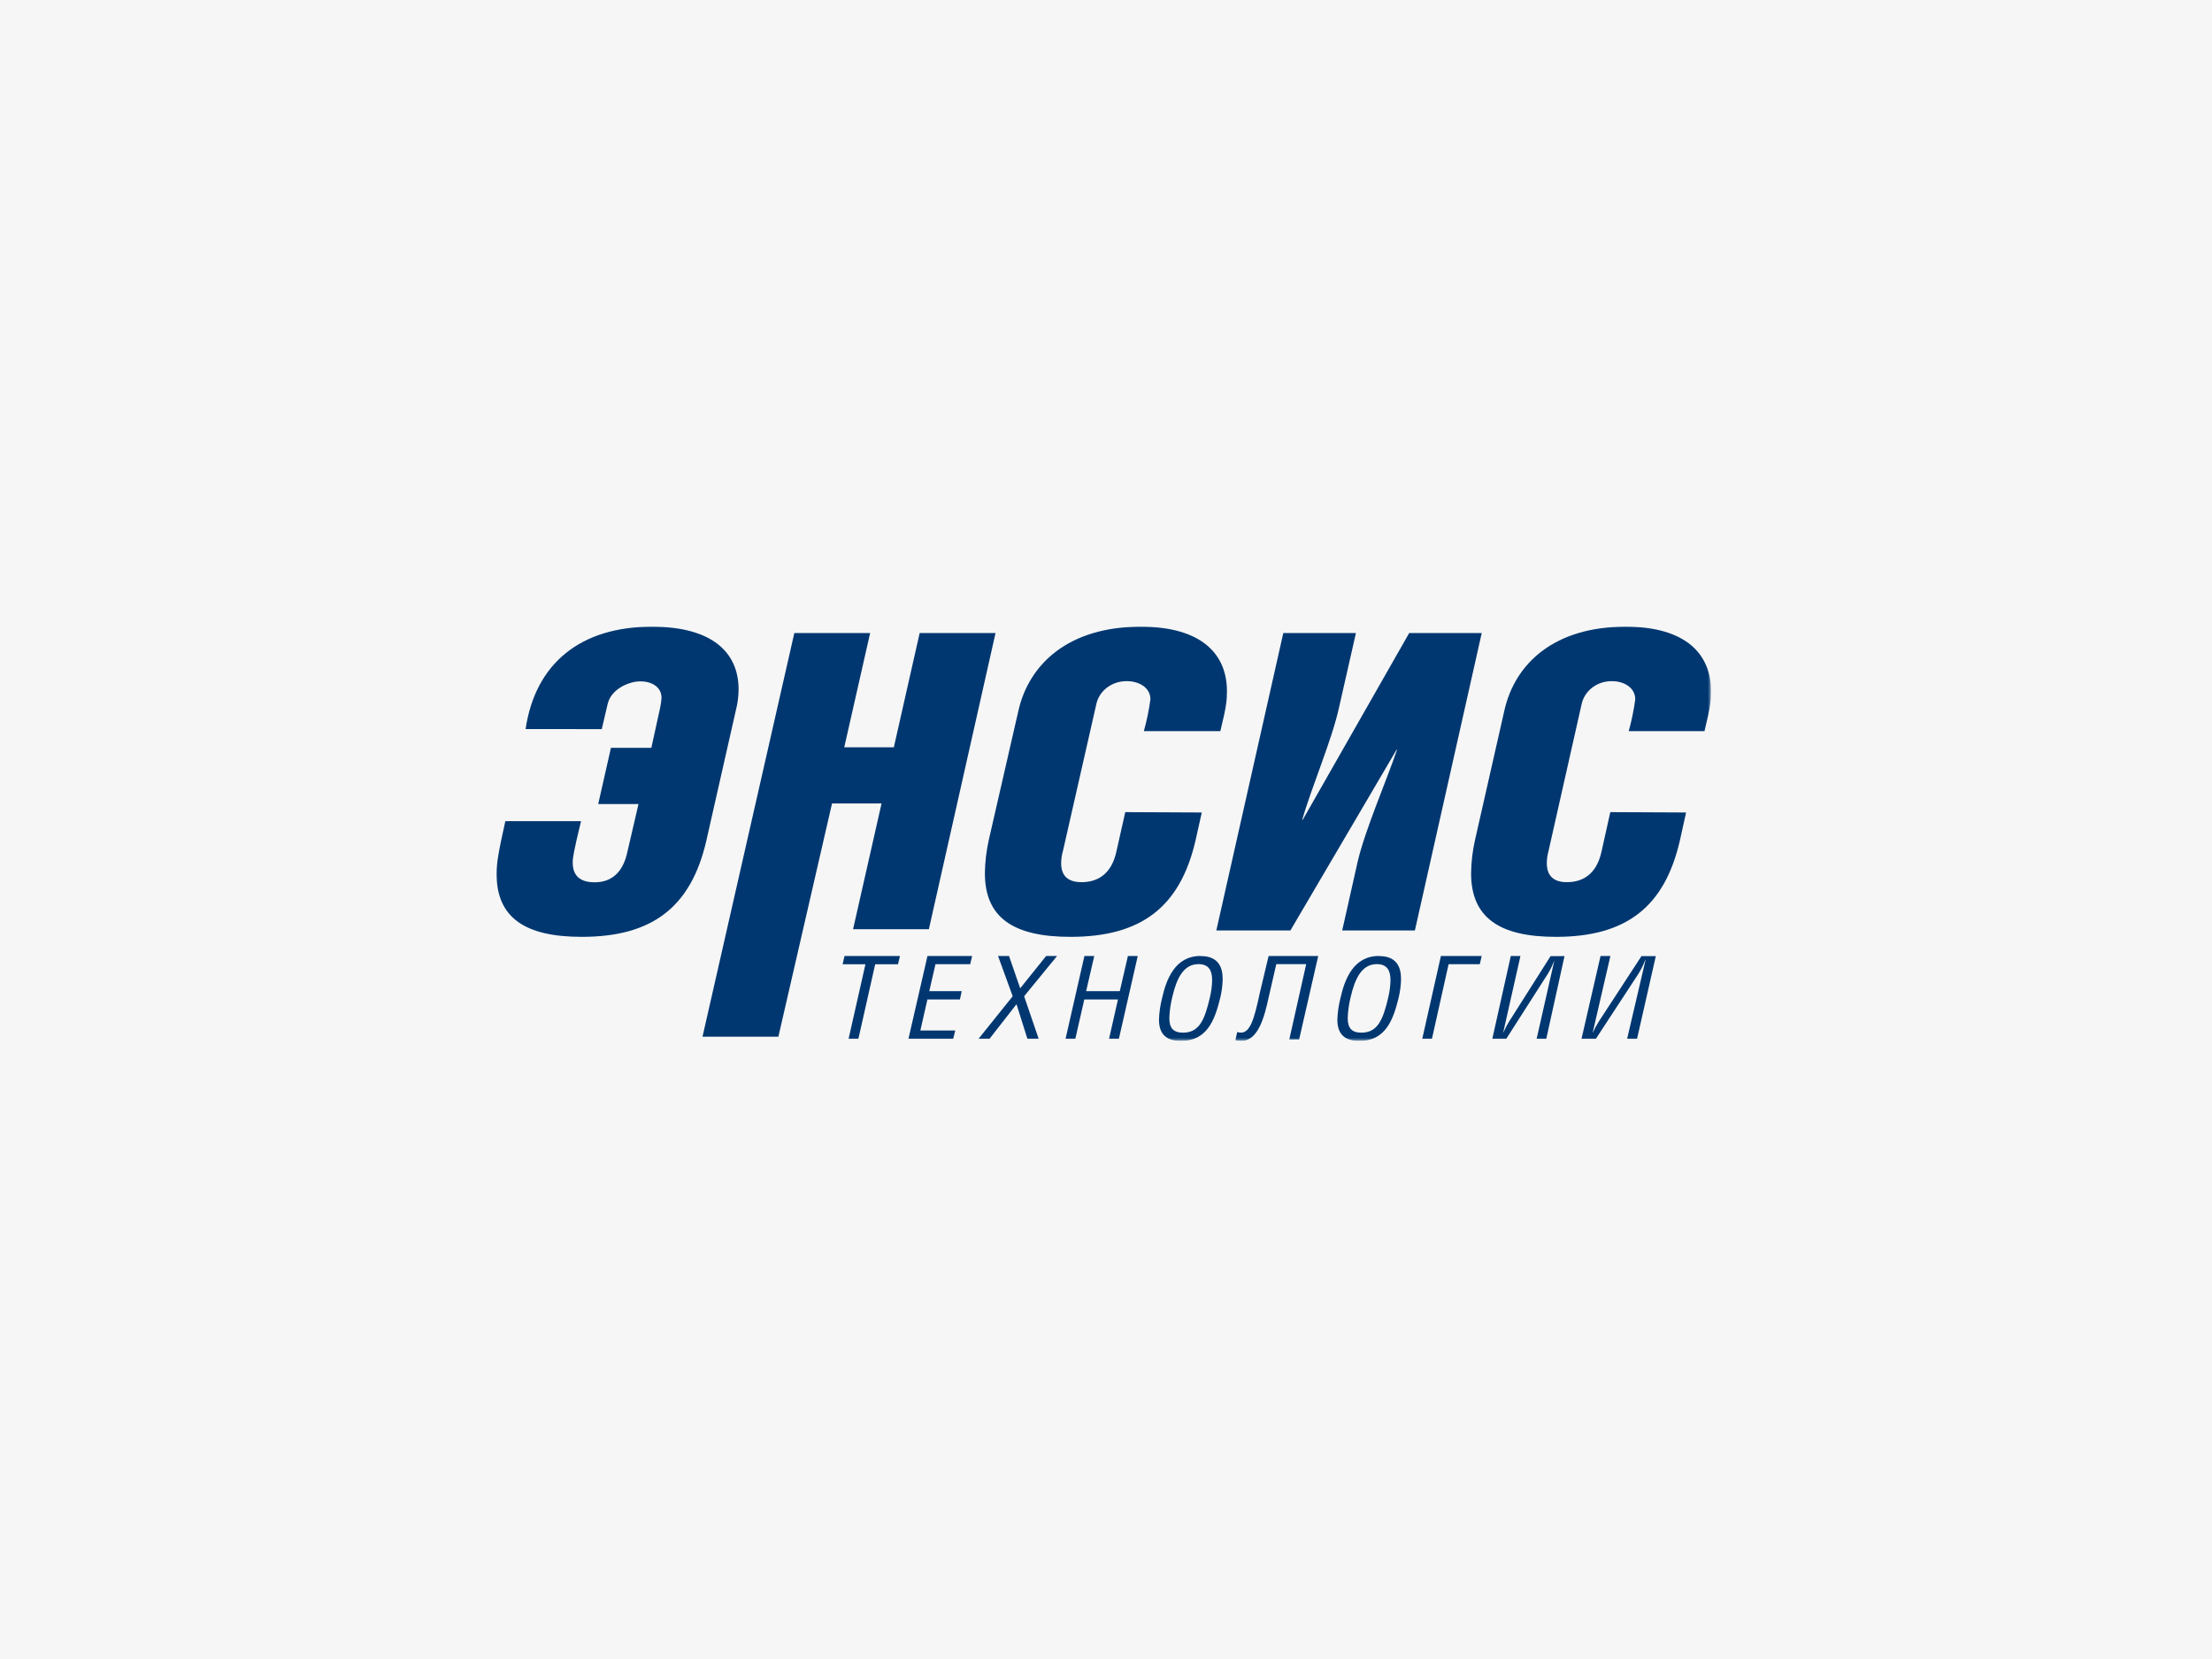 <?xml version="1.0" encoding="UTF-8"?> <svg xmlns="http://www.w3.org/2000/svg" width="340" height="255" viewBox="0 0 340 255" fill="none"><rect width="340" height="255" fill="#F6F6F6"></rect><g clip-path="url(#clip0_1924_3072)"><mask id="mask0_1924_3072" style="mask-type:luminance" maskUnits="userSpaceOnUse" x="76" y="96" width="187" height="64"><path d="M263 96H76V160H263V96Z" fill="white"></path></mask><g mask="url(#mask0_1924_3072)"><path fill-rule="evenodd" clip-rule="evenodd" d="M80.789 112.062C82.281 101.976 89.238 96.327 100.198 96.327C109.595 96.327 113.526 100.385 113.526 105.969C113.52 107.04 113.381 108.108 113.113 109.15L108.586 129.143C106.217 139.553 100.127 144 89.43 144C80.638 144 76.322 141.019 76.322 134.283C76.322 132.758 76.594 131.043 77.673 126.221H89.308C88.159 130.952 88.028 131.896 88.028 132.568C88.028 134.792 89.379 135.615 91.406 135.615C93.836 135.615 95.741 134.283 96.447 130.883L98.141 123.589H91.95L93.906 114.949H100.117L101.468 108.787C101.578 108.287 101.649 107.778 101.68 107.265C101.68 105.551 100.117 104.728 98.423 104.728C96.729 104.728 93.896 105.874 93.382 108.287L92.495 112.072L80.789 112.062Z" fill="#003770"></path><path fill-rule="evenodd" clip-rule="evenodd" d="M129.767 114.864H137.391L141.358 97.306H153.019L142.774 142.828H131.123L135.502 123.494H127.889L119.643 159.347H107.982L122.094 97.306H133.745L129.767 114.864Z" fill="#003770"></path><path fill-rule="evenodd" clip-rule="evenodd" d="M184.722 124.885L183.771 129.143C181.392 139.484 175.35 144 164.541 144C155.705 144 151.384 141.009 151.384 134.214C151.408 132.487 151.611 130.766 151.991 129.078L156.545 109.205C158.175 102.08 164.217 96.327 175.35 96.327C184.722 96.327 188.588 100.575 188.588 106.224C188.588 107.625 188.527 108.503 187.576 112.385H175.816C176.27 110.776 176.609 109.143 176.828 107.491C176.828 105.6 174.925 104.702 173.285 104.702C171.053 104.634 169.075 106.038 168.549 108.069L163.387 130.779C163.208 131.396 163.113 132.033 163.104 132.673C163.104 134.772 164.329 135.595 166.241 135.595C168.751 135.595 170.857 134.328 171.605 130.864L172.962 124.83L184.722 124.885Z" fill="#003770"></path><path fill-rule="evenodd" clip-rule="evenodd" d="M208.414 97.306L205.843 108.64C204.764 113.669 201.588 120.98 200.156 126.028H200.227L216.601 97.306H227.752L217.478 143.02H206.306L208.686 132.428C209.836 127.53 213.082 120.088 214.736 115.236H214.665L198.342 143.02H186.958L197.252 97.306H208.414Z" fill="#003770"></path><path fill-rule="evenodd" clip-rule="evenodd" d="M259.163 124.885L258.22 129.143C255.863 139.484 249.873 144 239.159 144C230.411 144 226.117 141.009 226.117 134.214C226.139 132.487 226.345 130.766 226.729 129.078L231.234 109.205C232.849 102.031 238.838 96.327 249.873 96.327C259.163 96.327 262.995 100.575 262.995 106.224C262.995 107.625 262.935 108.503 261.992 112.385H250.345C250.795 110.776 251.131 109.143 251.348 107.491C251.348 105.6 249.462 104.702 247.847 104.702C245.631 104.634 243.667 106.038 243.142 108.069L238.025 130.779C237.851 131.396 237.759 132.033 237.755 132.673C237.755 134.772 238.968 135.595 240.845 135.595C243.332 135.595 245.429 134.328 246.171 130.864L247.516 124.83L259.163 124.885Z" fill="#003770"></path><path fill-rule="evenodd" clip-rule="evenodd" d="M131.94 159.674H130.433L133.025 148.216H129.519L129.81 146.939H138.33L138.029 148.216H134.522L131.94 159.674Z" fill="#003770"></path><path fill-rule="evenodd" clip-rule="evenodd" d="M149.426 146.939L149.122 148.206H143.79L142.835 152.346H147.822L147.548 153.623H142.551L141.464 158.397H146.826L146.511 159.674H139.636L142.561 146.939H149.426Z" fill="#003770"></path><path fill-rule="evenodd" clip-rule="evenodd" d="M155.093 146.939L156.811 151.912L160.802 146.939H162.479L157.417 153.13L159.65 159.674H157.922L156.245 154.351L152.092 159.674H150.404L155.659 153.13L153.405 146.939H155.093Z" fill="#003770"></path><path fill-rule="evenodd" clip-rule="evenodd" d="M166.946 152.346H172.121L173.37 146.939H174.88L171.98 159.674H170.47L171.839 153.623H166.664L165.284 159.674H163.784L166.684 146.939H168.195L166.946 152.346Z" fill="#003770"></path><path fill-rule="evenodd" clip-rule="evenodd" d="M184.21 148.193C185.812 148.193 186.312 149.185 186.312 150.661C186.297 151.517 186.19 152.369 185.992 153.205C185.171 156.826 184.31 158.727 181.838 158.727C180.286 158.727 179.735 157.95 179.735 156.474C179.776 155.363 179.935 154.263 180.206 153.185C180.857 150.4 181.908 148.193 184.21 148.193ZM184.531 146.939C180.596 146.939 179.265 150.55 178.614 153.437C178.343 154.508 178.185 155.602 178.144 156.705C178.144 158.625 178.934 160 181.537 160C185.472 160 186.703 156.888 187.544 153.437C187.782 152.474 187.913 151.491 187.934 150.501C187.934 148.572 187.203 146.955 184.561 146.955" fill="#003770"></path><path fill-rule="evenodd" clip-rule="evenodd" d="M202.619 146.939L199.686 159.772H198.174L200.772 148.196H196.174L194.997 153.319C194.368 156.183 193.444 160 190.785 160C190.483 160.003 190.183 159.968 189.892 159.896L190.166 158.626C190.35 158.694 190.546 158.723 190.744 158.72C192.145 158.72 192.774 156.719 193.647 152.594L194.997 146.939H202.619Z" fill="#003770"></path><path fill-rule="evenodd" clip-rule="evenodd" d="M211.627 148.193C213.219 148.193 213.729 149.185 213.729 150.661C213.71 151.517 213.603 152.369 213.409 153.205C212.578 156.826 211.727 158.727 209.245 158.727C207.703 158.727 207.152 157.95 207.152 156.474C207.193 155.363 207.352 154.263 207.623 153.185C208.274 150.4 209.325 148.193 211.627 148.193ZM211.948 146.939C208.013 146.939 206.682 150.55 206.031 153.437C205.76 154.508 205.602 155.602 205.561 156.705C205.561 158.625 206.352 160 208.954 160C212.889 160 214.12 156.888 214.961 153.437C215.199 152.474 215.33 151.491 215.351 150.501C215.351 148.572 214.62 146.955 211.978 146.955" fill="#003770"></path><path fill-rule="evenodd" clip-rule="evenodd" d="M227.749 146.939L227.452 148.206H222.659L220.099 159.674H218.611L221.479 146.939H227.749Z" fill="#003770"></path><path fill-rule="evenodd" clip-rule="evenodd" d="M231.038 158.776C231.354 158.188 231.502 157.734 231.956 157.025L238.334 146.959H240.476L237.672 159.674H236.192L238.926 147.582C238.662 148.294 238.332 148.986 237.939 149.643L231.522 159.674H229.38L232.223 146.939H233.704L231.038 158.776Z" fill="#003770"></path><path fill-rule="evenodd" clip-rule="evenodd" d="M244.796 158.776C245.077 158.175 245.392 157.594 245.741 157.025L252.306 146.959H254.511L251.625 159.674H250.101L252.926 147.582H252.875C252.603 148.294 252.263 148.986 251.859 149.643L245.294 159.674H243.089L246.016 146.939H247.53L244.796 158.776Z" fill="#003770"></path></g></g><defs><clipPath id="clip0_1924_3072"><rect width="187" height="64" fill="white" transform="translate(76 96)"></rect></clipPath></defs></svg> 